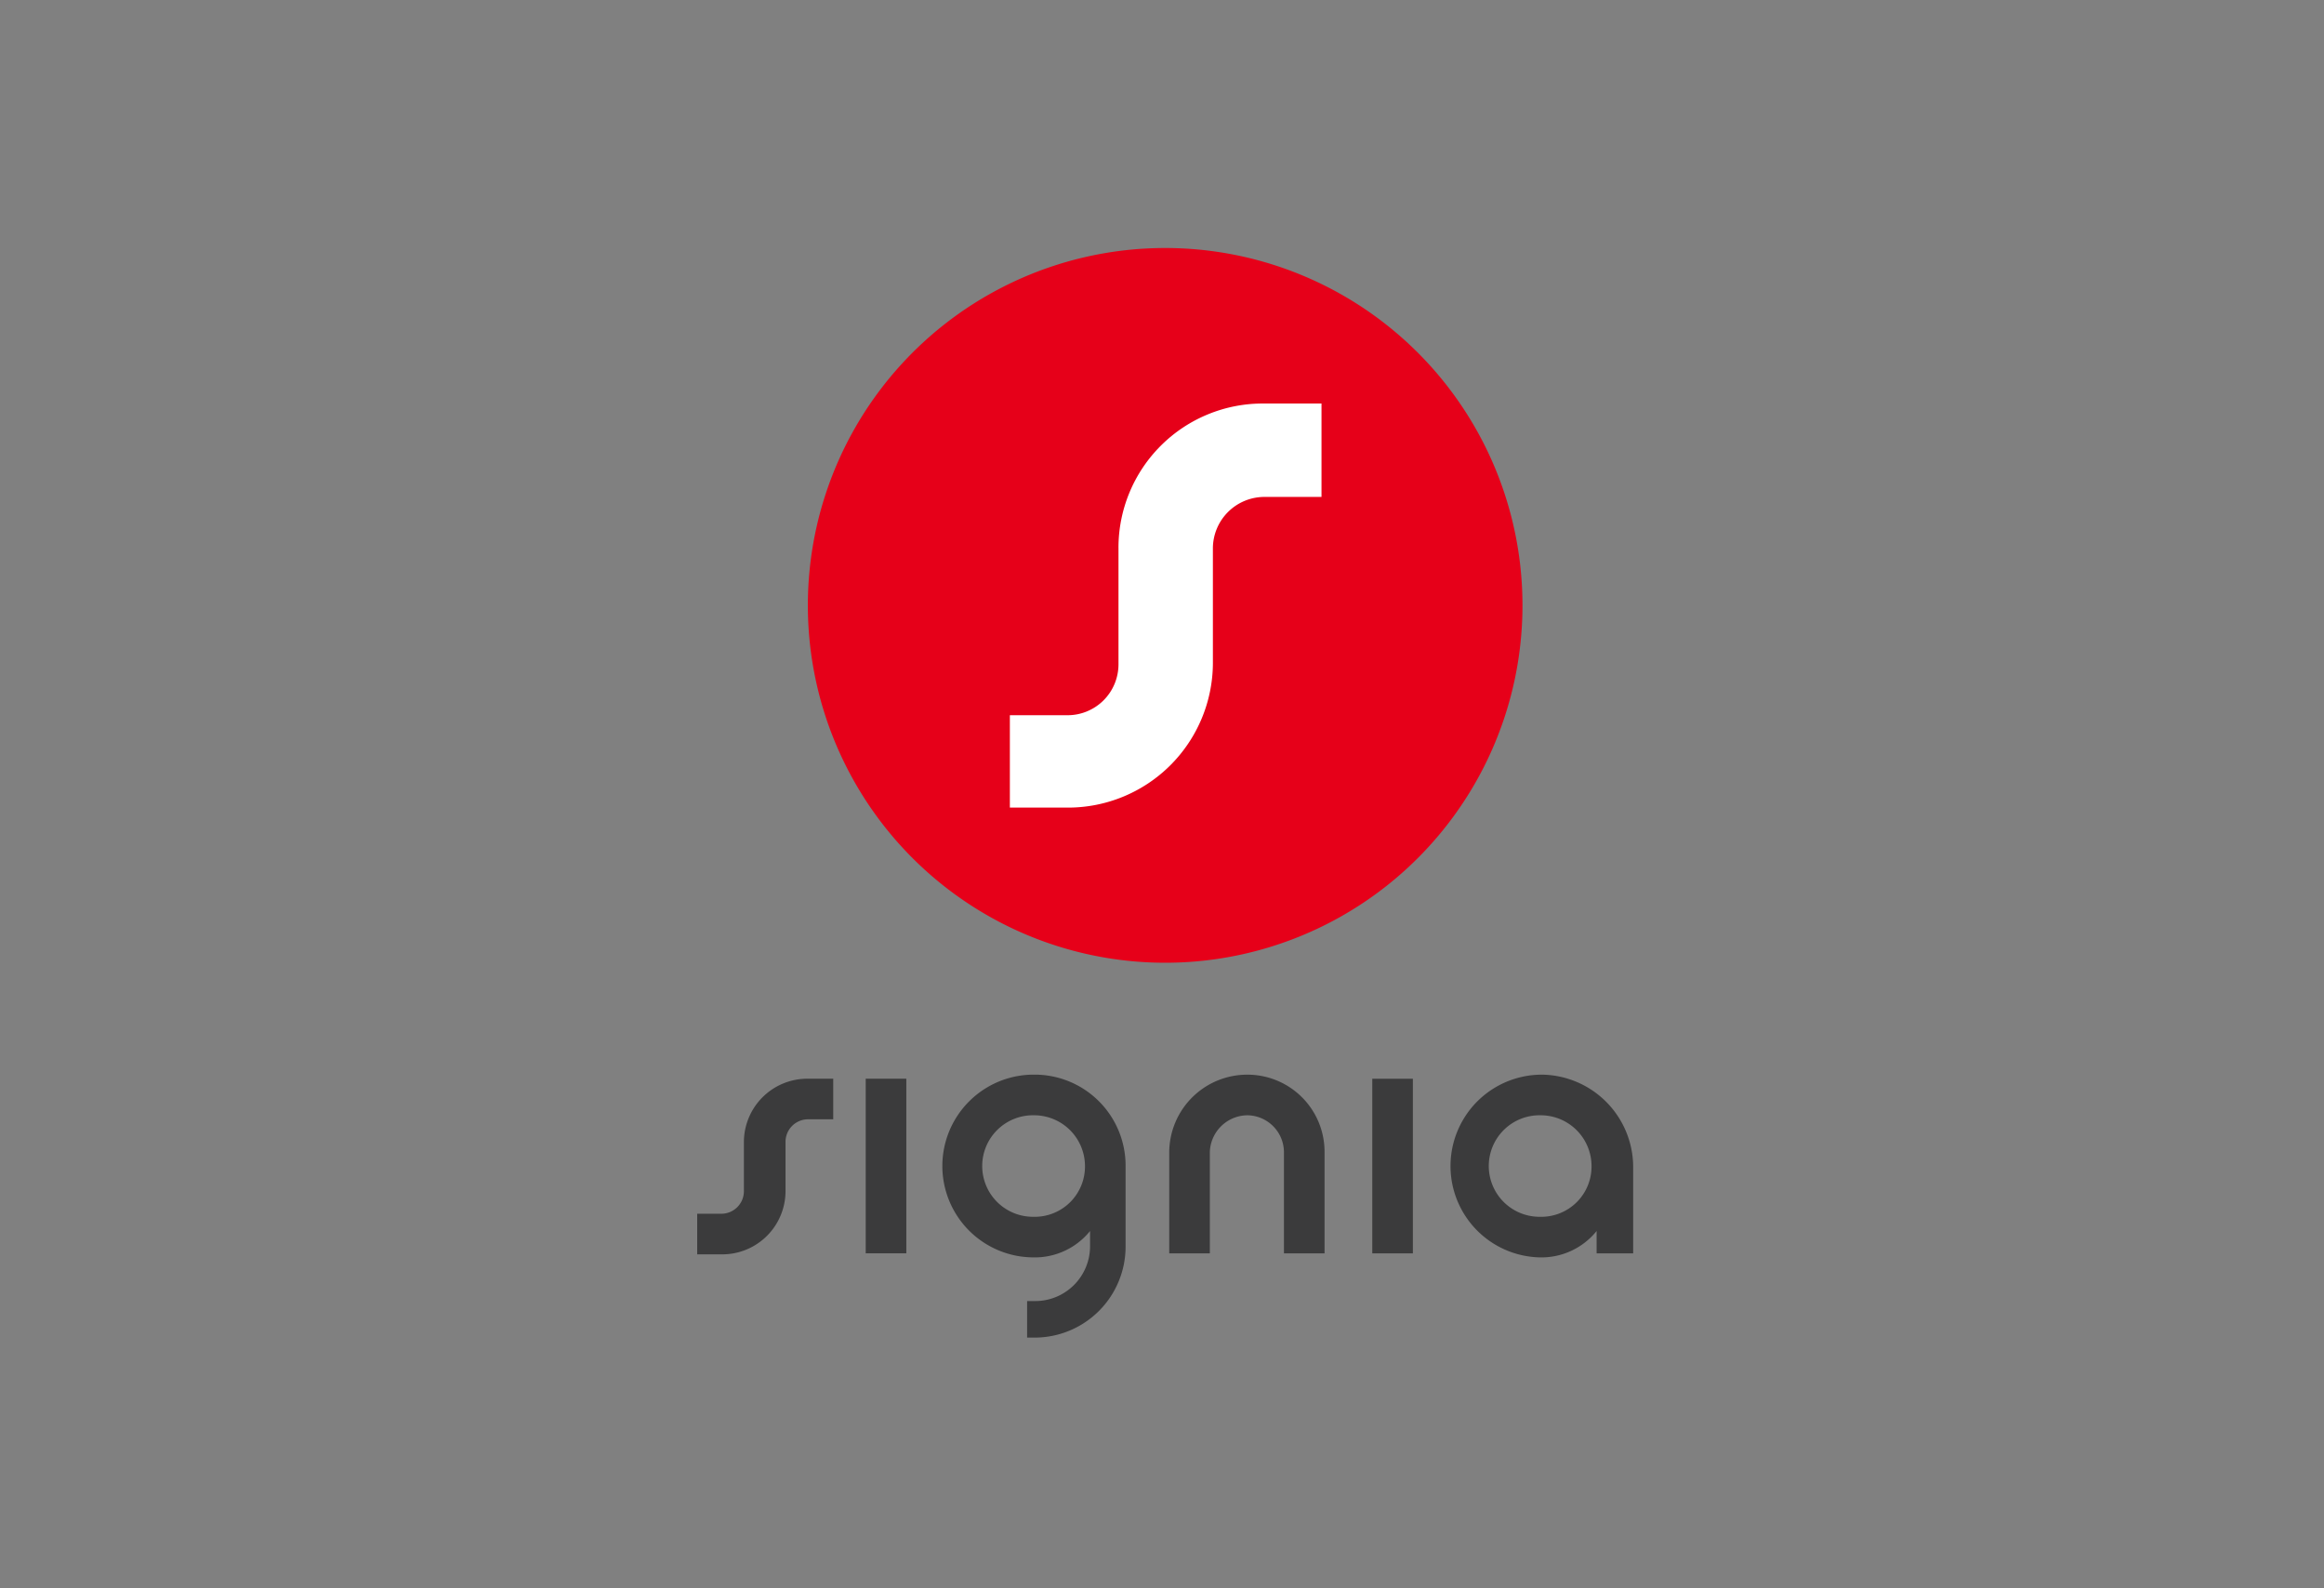 <svg xmlns="http://www.w3.org/2000/svg" xmlns:xlink="http://www.w3.org/1999/xlink" width="300" height="205" viewBox="0 0 300 205"><rect x="0" y="0" width="300" height="205" fill="#808080" stroke="none"/><defs><clipPath id="clip-path"><rect id="Rectangle_792" data-name="Rectangle 792" width="120.82" height="140.64" fill="none"></rect></clipPath></defs><g id="Group_13476" data-name="Group 13476" transform="translate(4934 3681)"><rect id="Rectangle_2577" data-name="Rectangle 2577" width="300" height="205" transform="translate(-4934 -3681)" fill="none"></rect><g id="Group_13441" data-name="Group 13441" transform="translate(-4844 -3649)"><g id="Group_7776" data-name="Group 7776" clip-path="url(#clip-path)"><path id="Path_1606" data-name="Path 1606" d="M161.74,504.52h0a11.794,11.794,0,0,0-.131,23.588,9.156,9.156,0,0,0,7.338-3.407v1.966a7.077,7.077,0,0,1-7.207,7.076h-.917v4.717h.917a11.745,11.745,0,0,0,11.794-11.794V516.314A11.745,11.745,0,0,0,161.74,504.52m0,18.346a6.552,6.552,0,1,1,0-13.1,6.569,6.569,0,0,1,6.552,6.552,6.488,6.488,0,0,1-6.552,6.552m27.519-18.346a9.955,9.955,0,0,1,9.959,9.959v13.1h-5.242v-13.1a4.783,4.783,0,0,0-4.718-4.717,4.9,4.9,0,0,0-4.848,4.717v13.1h-5.242v-13.1a10.067,10.067,0,0,1,10.09-9.959m37.871,0h0A11.794,11.794,0,0,0,227,528.108a9.156,9.156,0,0,0,7.338-3.407v2.883h4.718v-11.27A11.941,11.941,0,0,0,227.13,504.52m0,18.346a6.552,6.552,0,1,1,0-13.1,6.566,6.566,0,0,1,6.552,6.552,6.488,6.488,0,0,1-6.552,6.552m-21.753-17.822h5.242v22.539h-5.242Z" transform="translate(-118.234 -397.819)" fill="#3b3b3c"></path><rect id="Rectangle_791" data-name="Rectangle 791" width="5.242" height="22.539" transform="translate(21.753 107.225)" fill="#3b3b3c"></rect><path id="Path_1607" data-name="Path 1607" d="M6.028,515.124v6.421a2.909,2.909,0,0,1-2.883,2.883H0v5.242H3.276a8.165,8.165,0,0,0,8.125-8.125v-6.421a2.909,2.909,0,0,1,2.883-2.883H17.56V507H14.284a8.194,8.194,0,0,0-8.256,8.125" transform="translate(0 -399.774)" fill="#3b3b3c"></path><path id="Path_1608" data-name="Path 1608" d="M93,4.88A46.125,46.125,0,1,1,72.374,66.763,46.125,46.125,0,0,1,93,4.88" transform="translate(-53.22 0)" fill="#e60019"></path><path id="Path_1609" data-name="Path 1609" d="M204.863,113.564v15.07a6.571,6.571,0,0,1-6.552,6.552h-7.469V147.11h7.469A18.707,18.707,0,0,0,217.049,128.5V113.564a6.658,6.658,0,0,1,6.552-6.552h7.469V94.956H223.6a18.624,18.624,0,0,0-18.739,18.608" transform="translate(-150.48 -74.874)" fill="#fff"></path></g></g></g></svg>